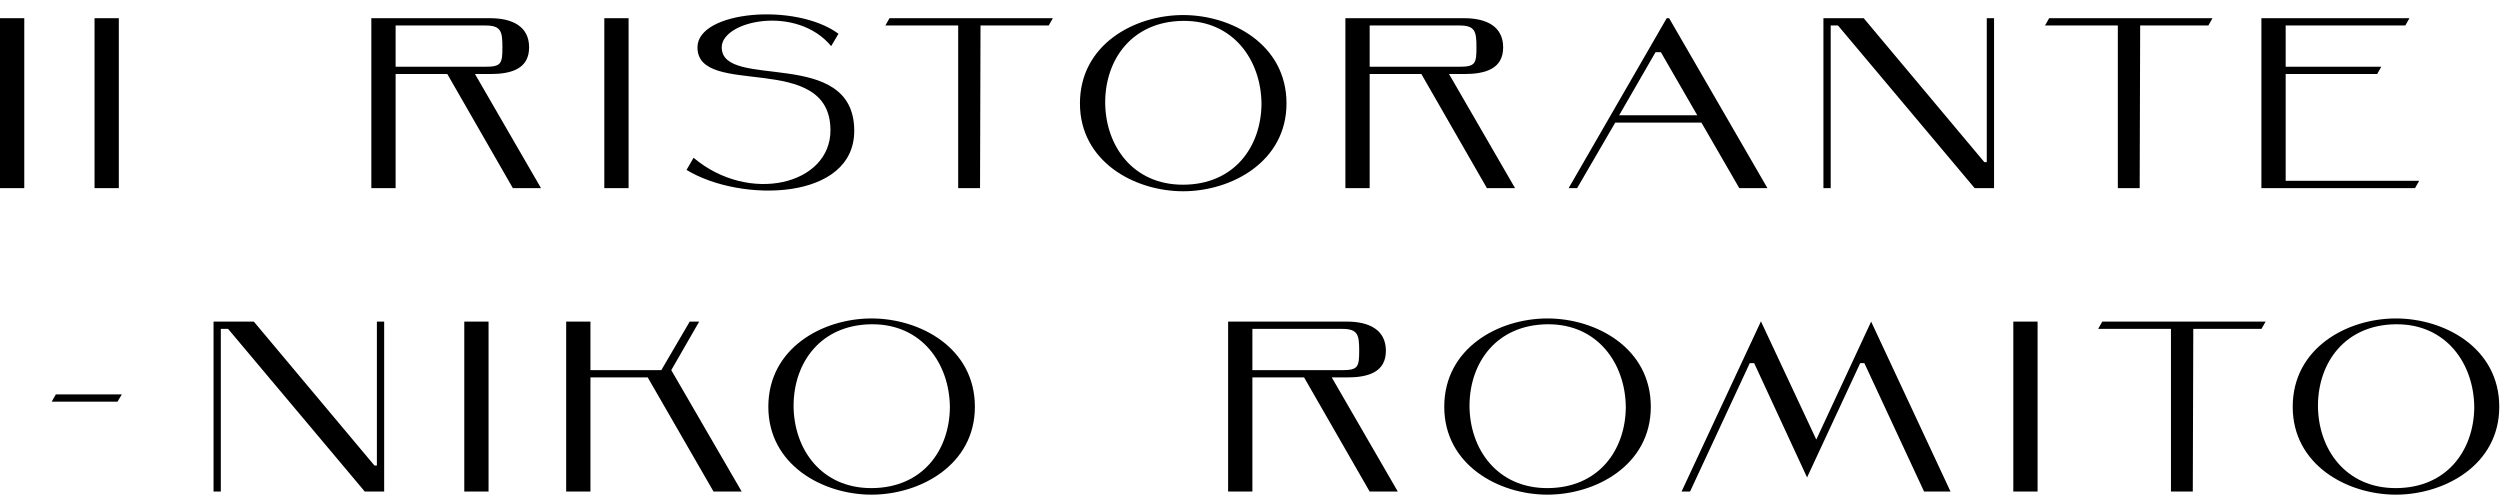 <?xml version="1.0" encoding="UTF-8"?> <svg xmlns="http://www.w3.org/2000/svg" width="412" height="82" viewBox="0 0 412 82" fill="none"> <path d="M4 31V3H0V31H4ZM19.581 31V3H15.581V31H19.581ZM65.197 4.2H79.997C82.597 4.2 82.797 5.2 82.797 7.8C82.797 10.48 82.597 11 79.997 11H65.197V4.2ZM84.517 31H89.157L78.277 12.2H80.797C84.317 12.2 87.197 11.32 87.197 7.8C87.197 4.28 84.317 3 80.797 3H61.197V31H65.197V12.2H73.717L84.517 31ZM103.591 31V3H99.591V31H103.591ZM118.94 7.8C118.94 3.4 131.26 0.72 136.98 7.6L138.18 5.56C131.1 0.36 114.94 1.8 114.94 7.8C114.94 16.28 136.82 8.28 136.86 21.44C136.9 30.44 123.46 33.72 114.3 26L113.14 28C122.06 33.44 140.86 33.12 140.78 21.48C140.7 7.6 118.94 14.96 118.94 7.8ZM173.509 3H146.589L145.909 4.2H157.909V31H161.509L161.589 4.2H172.829L173.509 3ZM177.975 17.04C177.975 26.64 186.975 31.52 194.975 31.52C202.975 31.52 212.015 26.64 212.015 17.04C212.015 7.32 202.975 2.48 194.975 2.48C186.975 2.48 177.975 7.32 177.975 17.04ZM182.135 16.8C182.175 9.72 186.615 3.52 194.975 3.44C203.255 3.36 207.855 9.92 207.895 17.16C207.815 24.24 203.375 30.4 195.015 30.44C186.735 30.48 182.135 24.04 182.135 16.8ZM225.72 4.2H240.52C243.12 4.2 243.32 5.2 243.32 7.8C243.32 10.48 243.12 11 240.52 11H225.72V4.2ZM245.04 31H249.68L238.8 12.2H241.32C244.84 12.2 247.72 11.32 247.72 7.8C247.72 4.28 244.84 3 241.32 3H221.72V31H225.72V12.2H234.24L245.04 31ZM273.713 8.6L279.713 19H266.833L272.833 8.6H273.713ZM286.633 31H291.273L275.073 3H274.673L258.513 31H259.913L266.193 20.2H280.393L286.633 31ZM307.14 3H300.5V31H301.7V4.2H302.9L325.42 31H328.62V3H327.42V26.72H327.02L307.14 3ZM364.619 3H337.699L337.019 4.2H349.019V31H352.619L352.699 4.2H363.939L364.619 3ZM376.678 11V4.2H396.398L397.078 3H372.678V31H397.998L398.678 29.8H376.678V12.2H391.758L392.438 11H376.678ZM19.36 66.2L20.08 65H9.2L8.52 66.2H19.36ZM41.831 53H35.191V81H36.391V54.2H37.591L60.111 81H63.311V53H62.111V76.72H61.711L41.831 53ZM80.514 81V53H76.514V81H80.514ZM115.226 53H113.666L108.986 61H97.306V53H93.306V81H97.306V62.2H106.746L117.586 81H122.226L110.626 61L115.226 53ZM126.622 67.04C126.622 76.64 135.622 81.52 143.622 81.52C151.622 81.52 160.662 76.64 160.662 67.04C160.662 57.32 151.622 52.48 143.622 52.48C135.622 52.48 126.622 57.32 126.622 67.04ZM130.782 66.8C130.822 59.72 135.262 53.52 143.622 53.44C151.902 53.36 156.502 59.92 156.542 67.16C156.462 74.24 152.022 80.4 143.662 80.44C135.382 80.48 130.782 74.04 130.782 66.8ZM206.394 54.2H221.194C223.794 54.2 223.994 55.2 223.994 57.8C223.994 60.48 223.794 61 221.194 61H206.394V54.2ZM225.714 81H230.354L219.474 62.2H221.994C225.514 62.2 228.394 61.32 228.394 57.8C228.394 54.28 225.514 53 221.994 53H202.394V81H206.394V62.2H214.914L225.714 81ZM238.014 67.04C238.014 76.64 247.014 81.52 255.014 81.52C263.014 81.52 272.054 76.64 272.054 67.04C272.054 57.32 263.014 52.48 255.014 52.48C247.014 52.48 238.014 57.32 238.014 67.04ZM242.174 66.8C242.214 59.72 246.654 53.52 255.014 53.44C263.294 53.36 267.894 59.92 267.934 67.16C267.854 74.24 263.414 80.4 255.054 80.44C246.774 80.48 242.174 74.04 242.174 66.8ZM288.364 59.84H289.084L297.804 78.68L306.564 59.84H307.244L317.084 81H321.444L308.364 53L299.324 72.44L290.204 52.96L277.124 81H278.524L288.364 59.84ZM335.794 81V53H331.794V81H335.794ZM373.373 53H346.453L345.773 54.2H357.773V81H361.373L361.453 54.2H372.693L373.373 53ZM377.839 67.04C377.839 76.64 386.839 81.52 394.839 81.52C402.839 81.52 411.879 76.64 411.879 67.04C411.879 57.32 402.839 52.48 394.839 52.48C386.839 52.48 377.839 57.32 377.839 67.04ZM381.999 66.8C382.039 59.72 386.479 53.52 394.839 53.44C403.119 53.36 407.719 59.92 407.759 67.16C407.679 74.24 403.239 80.4 394.879 80.44C386.599 80.48 381.999 74.04 381.999 66.8Z" fill="black"></path> </svg> 